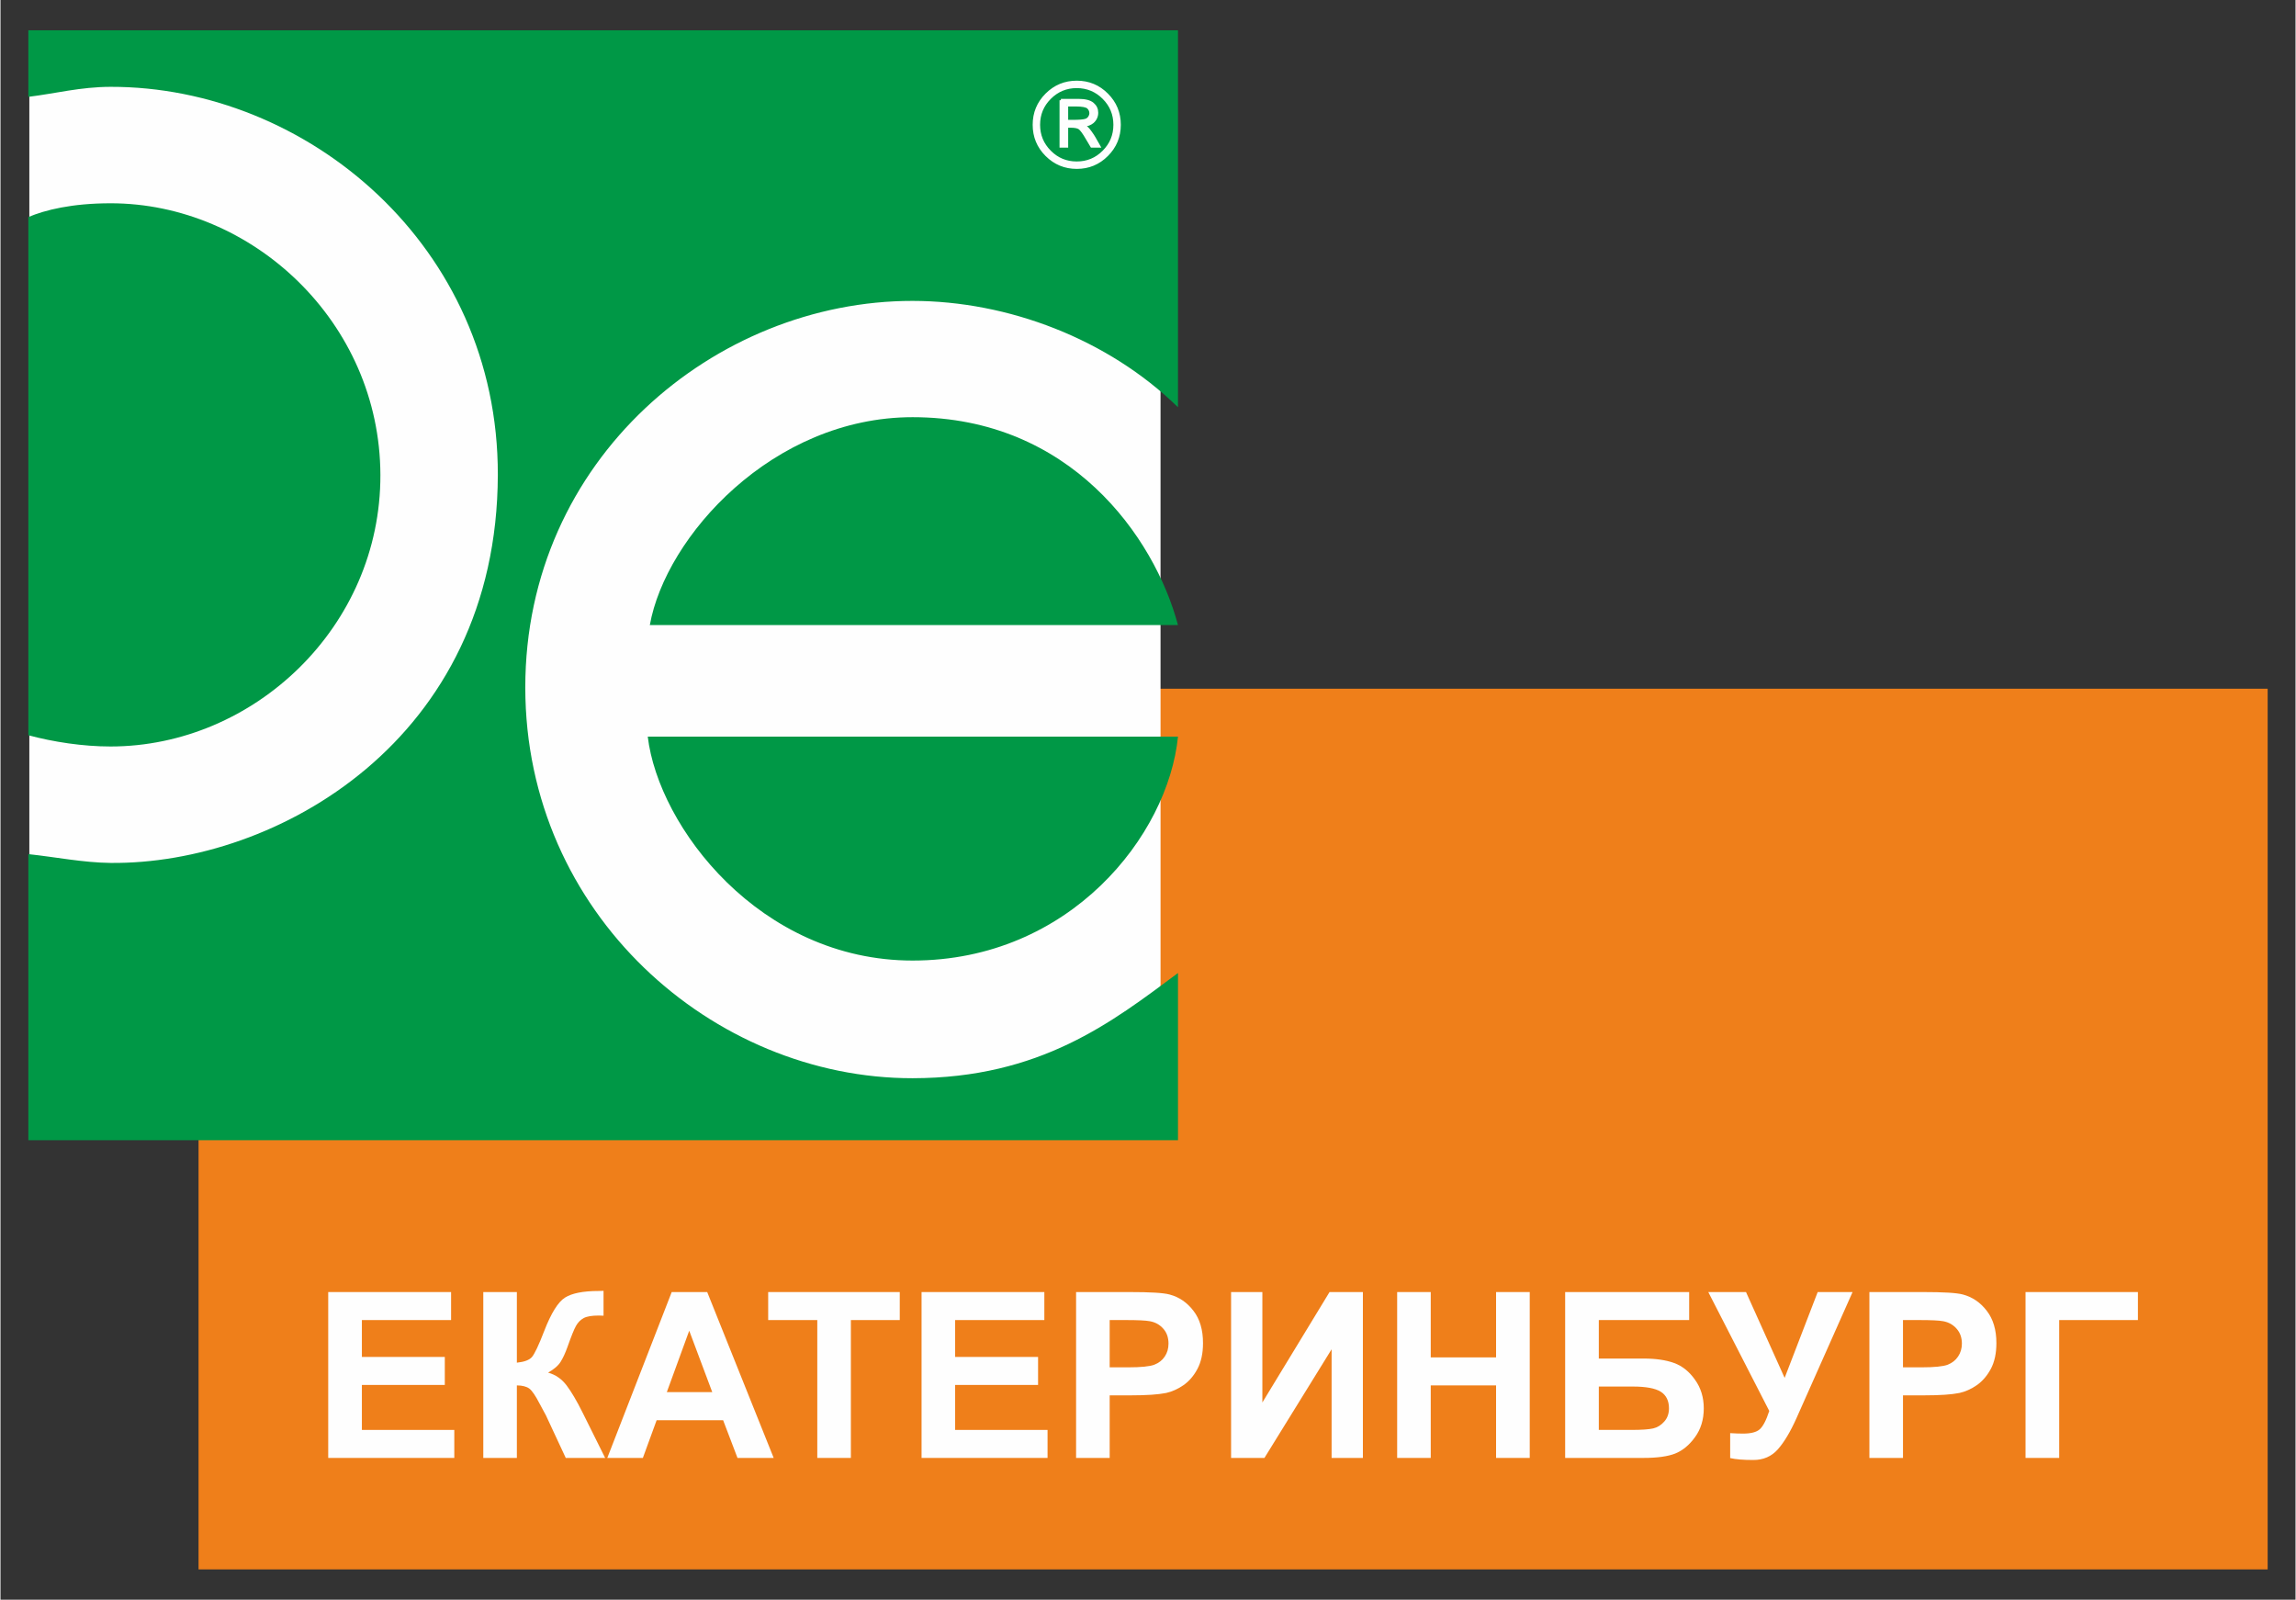 <?xml version="1.0" encoding="UTF-8"?> <!-- Creator: CorelDRAW 2019 (64-Bit) --> <svg xmlns="http://www.w3.org/2000/svg" xmlns:xlink="http://www.w3.org/1999/xlink" xml:space="preserve" width="300px" height="209px" style="shape-rendering:geometricPrecision; text-rendering:geometricPrecision; image-rendering:optimizeQuality; fill-rule:evenodd; clip-rule:evenodd" viewBox="0 0 300 209.09"><rect x="0" y="0" width="300" height="209.09" fill="#333333" stroke="none"/> <defs> <style type="text/css"> <![CDATA[ .str0 {stroke:#FEFEFE;stroke-width:0.35;stroke-miterlimit:22.926} .fil1 {fill:#FEFEFE} .fil0 {fill:#EF7F1A} .fil2 {fill:#009846} .fil3 {fill:#FEFEFE;fill-rule:nonzero} ]]> </style> </defs> <g id="Слой_x0020_1">  <polygon class="fil0" points="296.36,205.13 25.89,205.13 25.89,90.02 296.36,90.02 "></polygon> <polygon class="fil1" points="3.77,6.65 151.64,6.65 151.64,145.43 3.77,145.43 "></polygon> <path class="fil2" d="M84.61 96.28c1.4,11.8 14.66,29.27 34.62,29.27 20.55,0 33.4,-16.34 34.69,-29.27l-69.31 0zm0.27 -14.58c2.07,-11.58 16.07,-27.17 34.35,-27.17 20.55,0 31.6,15.59 34.69,27.17l-69.04 0zm-81.24 -53.33c2.18,-0.92 5.69,-1.8 10.74,-1.8 18.5,-0.01 35.22,15.5 35.28,35.5 0.05,19.88 -16.56,35.5 -35.28,35.5 -3.61,0 -7.47,-0.59 -10.74,-1.47l0 -67.73zm0 -15.71l0 -8.7 150.28 0 0 49.27c-9.18,-8.95 -22.24,-13.89 -34.69,-13.9 -25.78,-0.02 -50.65,20.68 -50.63,50.55 0.02,29.53 24.5,51.07 50.63,51.05 16.73,-0.02 26.08,-7.35 34.69,-13.75l0 21.85 -150.28 0 0 -37.39c3.58,0.38 7.14,1.11 10.74,1.15 21.68,0.22 50.55,-16.07 50.63,-50.72 0.07,-29.91 -24.95,-50.77 -50.63,-50.72 -3.94,0.01 -7.16,0.87 -10.74,1.31z"></path> <path class="fil1 str0" d="M146.27 16.31c0,1.54 -0.54,2.86 -1.63,3.95 -1.09,1.1 -2.41,1.64 -3.95,1.64 -1.54,0 -2.86,-0.54 -3.96,-1.64 -1.09,-1.09 -1.63,-2.41 -1.63,-3.95 0,-1.54 0.54,-2.86 1.63,-3.95 1.1,-1.1 2.42,-1.64 3.96,-1.64 1.54,0 2.86,0.54 3.95,1.64 1.09,1.09 1.63,2.41 1.63,3.95zm-0.62 0c0,-1.37 -0.48,-2.54 -1.45,-3.51 -0.97,-0.97 -2.14,-1.46 -3.52,-1.46 -1.37,0 -2.54,0.49 -3.51,1.46 -0.97,0.97 -1.45,2.14 -1.45,3.51 0,1.37 0.48,2.54 1.45,3.51 0.97,0.98 2.14,1.46 3.51,1.46 1.38,0 2.55,-0.48 3.52,-1.46 0.97,-0.97 1.45,-2.14 1.45,-3.51zm-7.04 -3.21l2.34 0c0.84,0 1.45,0.16 1.82,0.47 0.37,0.31 0.55,0.7 0.55,1.16 0,0.48 -0.19,0.9 -0.57,1.23 -0.28,0.23 -0.69,0.39 -1.22,0.47 0.24,0.12 0.41,0.22 0.51,0.31 0.1,0.08 0.25,0.27 0.46,0.56 0.21,0.29 0.37,0.53 0.48,0.73l0.62 1.09 -0.96 0 -0.59 -0.99c-0.44,-0.77 -0.79,-1.24 -1.02,-1.39 -0.23,-0.15 -0.61,-0.22 -1.14,-0.22l-0.5 0 0 2.6 -0.78 0 0 -6.02zm0.78 0.64l0 2.1 0.76 0c0.84,0 1.4,-0.05 1.67,-0.13 0.2,-0.05 0.37,-0.17 0.5,-0.35 0.12,-0.18 0.19,-0.37 0.19,-0.56 0,-0.29 -0.11,-0.54 -0.33,-0.75 -0.22,-0.2 -0.76,-0.31 -1.65,-0.31l-1.14 0z"></path> <polygon class="fil3" points="42.84,190.56 42.84,168.88 58.9,168.88 58.9,172.54 47.24,172.54 47.24,177.36 58.08,177.36 58.08,181.02 47.24,181.02 47.24,186.9 59.32,186.9 59.32,190.56 "></polygon> <path id="1" class="fil3" d="M63.11 168.88l4.39 0 0 9.23c0.97,-0.1 1.63,-0.34 1.98,-0.75 0.34,-0.41 0.88,-1.53 1.59,-3.38 0.91,-2.35 1.82,-3.81 2.73,-4.38 0.91,-0.57 2.37,-0.86 4.39,-0.86 0.1,0 0.31,0 0.64,-0.02l0 3.25 -0.62 -0.02c-0.9,0 -1.56,0.11 -1.97,0.33 -0.42,0.23 -0.75,0.56 -1.01,1.02 -0.26,0.45 -0.63,1.39 -1.13,2.8 -0.27,0.75 -0.56,1.38 -0.87,1.88 -0.31,0.51 -0.86,0.98 -1.65,1.43 0.98,0.27 1.78,0.83 2.42,1.67 0.63,0.84 1.33,2.02 2.09,3.55l2.95 5.93 -5.15 0 -2.6 -5.58c-0.04,-0.08 -0.13,-0.23 -0.25,-0.46 -0.05,-0.08 -0.23,-0.42 -0.55,-1.02 -0.55,-1.07 -1.01,-1.74 -1.36,-2 -0.36,-0.27 -0.9,-0.41 -1.63,-0.42l0 9.48 -4.39 0 0 -21.68z"></path> <path id="2" class="fil3" d="M101.07 190.56l-4.73 0 -1.88 -4.93 -8.69 0 -1.8 4.93 -4.65 0 8.42 -21.68 4.64 0 8.69 21.68zm-8.03 -8.6l-3.01 -8.03 -2.93 8.03 5.94 0z"></path> <polygon id="3" class="fil3" points="106.77,190.56 106.77,172.54 100.35,172.54 100.35,168.88 117.55,168.88 117.55,172.54 111.16,172.54 111.16,190.56 "></polygon> <polygon id="4" class="fil3" points="120.4,190.56 120.4,168.88 136.45,168.88 136.45,172.54 124.79,172.54 124.79,177.36 135.63,177.36 135.63,181.02 124.79,181.02 124.79,186.9 136.87,186.9 136.87,190.56 "></polygon> <path id="5" class="fil3" d="M140.6 190.56l0 -21.68 7.02 0c2.66,0 4.39,0.1 5.2,0.32 1.24,0.33 2.28,1.03 3.12,2.13 0.84,1.08 1.25,2.49 1.25,4.22 0,1.33 -0.24,2.45 -0.72,3.36 -0.48,0.91 -1.09,1.62 -1.83,2.14 -0.75,0.51 -1.5,0.85 -2.27,1.02 -1.05,0.21 -2.56,0.31 -4.53,0.31l-2.85 0 0 8.18 -4.39 0zm4.39 -18.02l0 6.18 2.39 0c1.72,0 2.86,-0.12 3.44,-0.34 0.59,-0.23 1.04,-0.58 1.37,-1.07 0.33,-0.49 0.49,-1.05 0.49,-1.69 0,-0.8 -0.23,-1.45 -0.69,-1.96 -0.46,-0.52 -1.04,-0.84 -1.76,-0.97 -0.52,-0.1 -1.56,-0.15 -3.14,-0.15l-2.1 0z"></path> <polygon id="6" class="fil3" points="160.86,168.88 164.95,168.88 164.95,183.31 173.73,168.88 178.09,168.88 178.09,190.56 174,190.56 174,176.36 165.22,190.56 160.86,190.56 "></polygon> <polygon id="7" class="fil3" points="182.57,190.56 182.57,168.88 186.96,168.88 186.96,177.42 195.5,177.42 195.5,168.88 199.9,168.88 199.9,190.56 195.5,190.56 195.5,181.08 186.96,181.08 186.96,190.56 "></polygon> <path id="8" class="fil3" d="M204.53 168.88l16.21 0 0 3.66 -11.81 0 0 5.03 5.85 0c1.61,0 2.95,0.2 4.01,0.59 1.06,0.39 1.97,1.12 2.72,2.19 0.76,1.06 1.14,2.3 1.14,3.73 0,1.46 -0.38,2.72 -1.15,3.77 -0.75,1.04 -1.62,1.75 -2.59,2.14 -0.97,0.38 -2.35,0.57 -4.14,0.57l-10.24 0 0 -21.68zm4.4 18.02l4.25 0c1.36,0 2.32,-0.07 2.87,-0.2 0.55,-0.13 1.03,-0.43 1.44,-0.9 0.41,-0.46 0.61,-1.04 0.61,-1.72 0,-0.99 -0.36,-1.72 -1.07,-2.17 -0.71,-0.45 -1.93,-0.68 -3.66,-0.68l-4.44 0 0 5.67z"></path> <path id="9" class="fil3" d="M223.24 168.88l4.93 0 5.05 11.22 4.32 -11.22 4.56 0 -7.33 16.48c-0.8,1.79 -1.61,3.14 -2.44,4.08 -0.83,0.93 -1.89,1.39 -3.2,1.39 -1.3,0 -2.31,-0.08 -3.03,-0.25l0 -3.26c0.62,0.04 1.18,0.06 1.68,0.06 1.01,0 1.74,-0.18 2.17,-0.55 0.44,-0.38 0.86,-1.18 1.26,-2.41l-7.97 -15.54z"></path> <path id="10" class="fil3" d="M244.3 190.56l0 -21.68 7.02 0c2.66,0 4.39,0.1 5.2,0.32 1.24,0.33 2.28,1.03 3.12,2.13 0.84,1.08 1.26,2.49 1.26,4.22 0,1.33 -0.24,2.45 -0.72,3.36 -0.49,0.91 -1.1,1.62 -1.84,2.14 -0.74,0.51 -1.5,0.85 -2.27,1.02 -1.04,0.21 -2.55,0.31 -4.53,0.31l-2.85 0 0 8.18 -4.39 0zm4.39 -18.02l0 6.18 2.39 0c1.72,0 2.87,-0.12 3.45,-0.34 0.58,-0.23 1.03,-0.58 1.36,-1.07 0.33,-0.49 0.5,-1.05 0.5,-1.69 0,-0.8 -0.24,-1.45 -0.7,-1.96 -0.46,-0.52 -1.04,-0.84 -1.75,-0.97 -0.52,-0.1 -1.57,-0.15 -3.14,-0.15l-2.11 0z"></path> <polygon id="11" class="fil3" points="264.71,168.88 279.4,168.88 279.4,172.54 269.11,172.54 269.11,190.56 264.71,190.56 "></polygon> </g> </svg> 